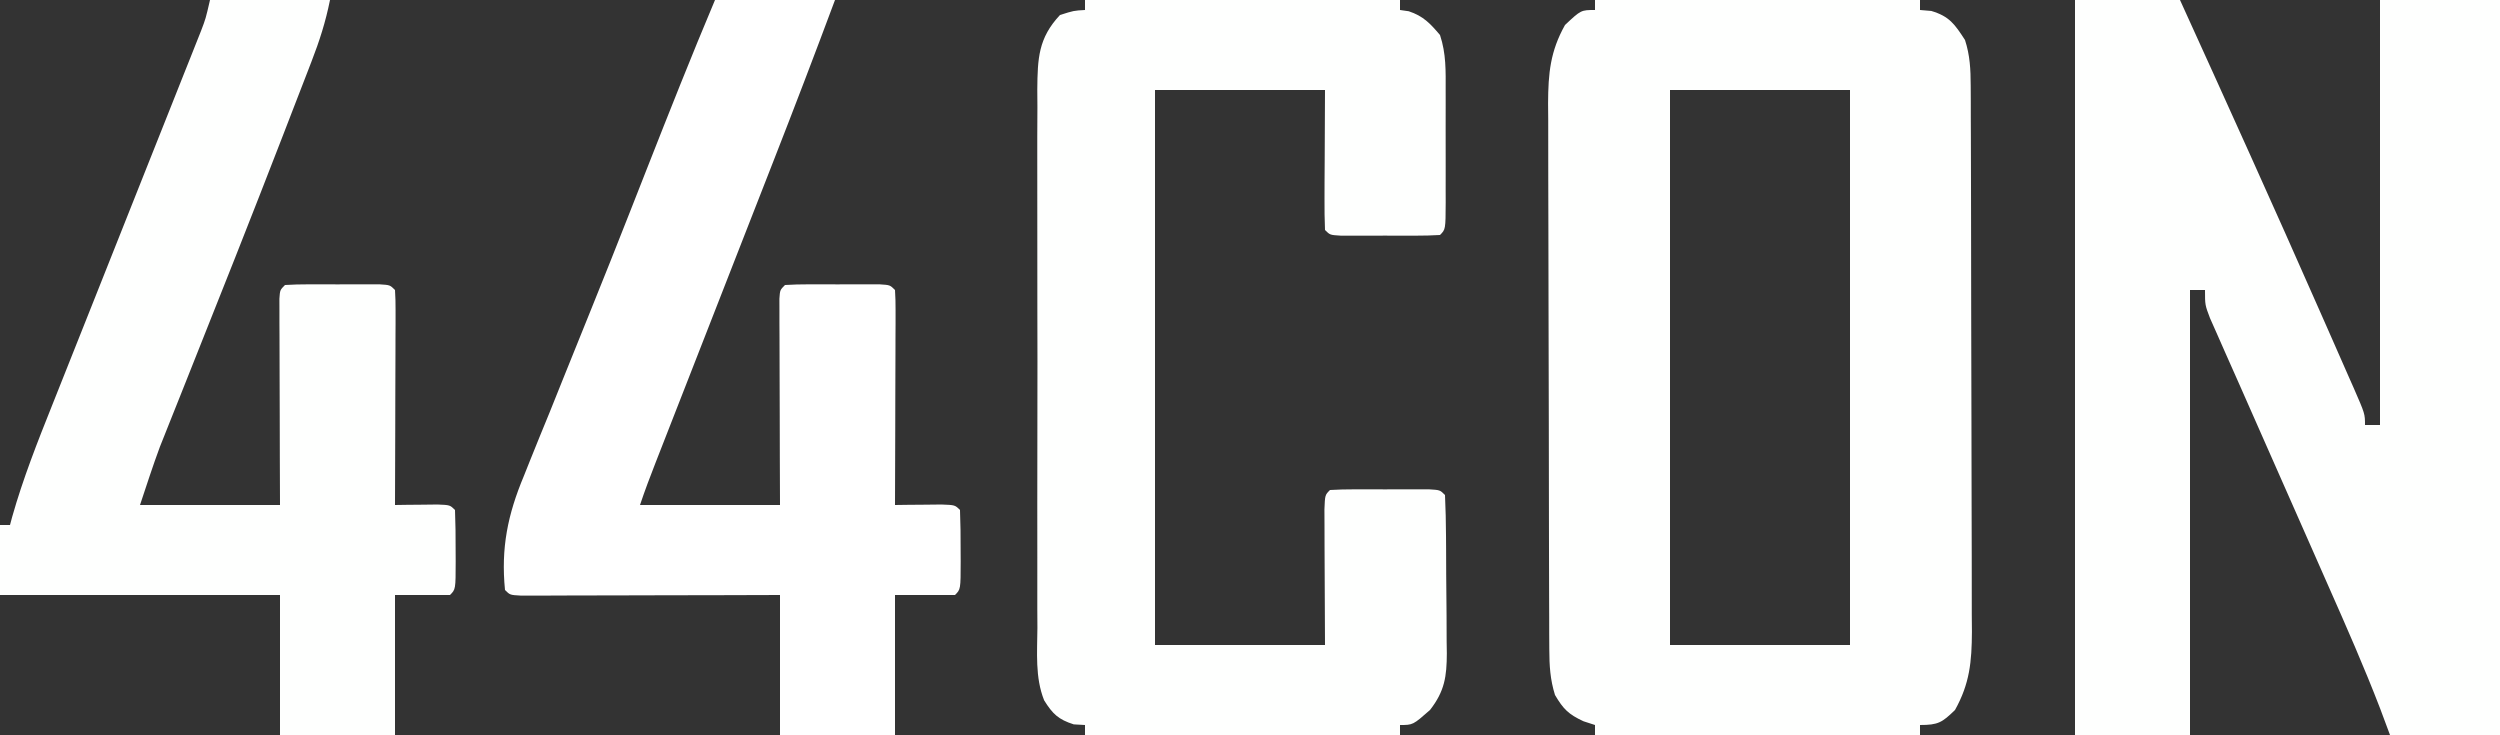 <?xml version="1.0" encoding="UTF-8"?>
<svg version="1.1" xmlns="http://www.w3.org/2000/svg" width="500" height="147">
<rect width="100%" height="100%" fill="#333333" stroke="none"/>
<path d="M0 0 C6.93 0 13.86 0 21 0 C30.424 20.718 39.816 41.448 48.989 62.279 C49.788 64.093 50.588 65.907 51.39 67.72 C52.507 70.249 53.62 72.78 54.73 75.312 C55.231 76.442 55.231 76.442 55.741 77.595 C58 82.77 58 82.77 58 85 C58.99 85 59.98 85 61 85 C61 56.95 61 28.9 61 0 C68.92 0 76.84 0 85 0 C85 48.51 85 97.02 85 147 C77.74 147 70.48 147 63 147 C62.024 144.38 62.024 144.38 61.027 141.707 C57.854 133.462 54.302 125.397 50.727 117.32 C49.541 114.639 48.359 111.956 47.178 109.273 C43.707 101.389 40.227 93.509 36.736 85.634 C35.42 82.661 34.108 79.686 32.797 76.711 C31.89 74.659 30.977 72.61 30.065 70.561 C29.519 69.325 28.974 68.088 28.43 66.852 C27.958 65.788 27.486 64.724 27 63.627 C26 61 26 61 26 58 C25.01 58 24.02 58 23 58 C23 87.37 23 116.74 23 147 C15.41 147 7.82 147 0 147 C0 98.49 0 49.98 0 0 Z " fill="#FEFFFE" transform="translate(415,0)"/>
<path d="M0 0 C21.45 0 42.9 0 65 0 C65 0.66 65 1.32 65 2 C65.743 2.062 66.485 2.124 67.25 2.188 C70.889 3.263 71.956 4.861 74 8 C74.997 11.068 75.13 13.889 75.14 17.103 C75.146 18.134 75.152 19.164 75.158 20.226 C75.159 21.913 75.159 21.913 75.161 23.634 C75.169 25.418 75.169 25.418 75.176 27.237 C75.188 30.496 75.196 33.754 75.2 37.012 C75.203 39.05 75.207 41.088 75.212 43.125 C75.225 49.506 75.235 55.887 75.239 62.269 C75.243 69.624 75.261 76.979 75.29 84.335 C75.312 90.028 75.322 95.72 75.323 101.413 C75.324 104.81 75.33 108.206 75.348 111.603 C75.365 115.395 75.363 119.186 75.356 122.978 C75.366 124.096 75.375 125.215 75.384 126.368 C75.352 132.359 74.942 136.732 72 142 C69.408 144.511 68.651 145 65 145 C65 145.66 65 146.32 65 147 C43.55 147 22.1 147 0 147 C0 146.34 0 145.68 0 145 C-1.145 144.629 -1.145 144.629 -2.312 144.25 C-5.305 142.858 -6.344 141.814 -8 139 C-8.967 135.921 -9.13 133.115 -9.14 129.897 C-9.149 128.351 -9.149 128.351 -9.158 126.774 C-9.159 125.65 -9.16 124.525 -9.161 123.366 C-9.166 122.177 -9.171 120.988 -9.176 119.763 C-9.188 116.504 -9.196 113.246 -9.2 109.988 C-9.203 107.95 -9.207 105.912 -9.212 103.875 C-9.225 97.494 -9.235 91.113 -9.239 84.731 C-9.243 77.376 -9.261 70.021 -9.29 62.665 C-9.312 56.972 -9.322 51.28 -9.323 45.587 C-9.324 42.19 -9.33 38.794 -9.348 35.397 C-9.365 31.605 -9.363 27.814 -9.356 24.022 C-9.366 22.904 -9.375 21.785 -9.384 20.632 C-9.352 14.642 -8.948 10.265 -6 5 C-2.806 2 -2.806 2 0 2 C0 1.34 0 0.68 0 0 Z M15 18 C15 54.63 15 91.26 15 129 C26.88 129 38.76 129 51 129 C51 92.37 51 55.74 51 18 C39.12 18 27.24 18 15 18 Z " fill="#FEFFFE" transform="translate(319,0)"/>
<path d="M0 0 C20.79 0 41.58 0 63 0 C63 0.66 63 1.32 63 2 C63.578 2.083 64.155 2.165 64.75 2.25 C67.67 3.223 69.018 4.676 71 7 C72.248 10.744 72.143 14.233 72.133 18.133 C72.134 18.925 72.135 19.718 72.136 20.534 C72.136 22.207 72.135 23.88 72.13 25.552 C72.125 28.122 72.13 30.692 72.137 33.262 C72.136 34.885 72.135 36.509 72.133 38.133 C72.135 38.906 72.137 39.679 72.139 40.475 C72.115 45.885 72.115 45.885 71 47 C69.377 47.099 67.751 47.131 66.125 47.133 C65.14 47.134 64.155 47.135 63.141 47.137 C62.104 47.133 61.068 47.129 60 47.125 C58.445 47.131 58.445 47.131 56.859 47.137 C55.875 47.135 54.89 47.134 53.875 47.133 C52.965 47.132 52.055 47.131 51.117 47.129 C49 47 49 47 48 46 C47.912 43.927 47.893 41.852 47.902 39.777 C47.905 38.643 47.907 37.508 47.91 36.34 C47.919 34.887 47.928 33.434 47.938 31.938 C47.968 25.038 47.968 25.038 48 18 C36.78 18 25.56 18 14 18 C14 54.63 14 91.26 14 129 C25.22 129 36.44 129 48 129 C47.96 119.172 47.96 119.172 47.91 109.344 C47.907 108.128 47.905 106.913 47.902 105.66 C47.897 104.409 47.892 103.157 47.886 101.867 C48 99 48 99 49 98 C50.623 97.901 52.249 97.869 53.875 97.867 C54.86 97.866 55.845 97.865 56.859 97.863 C57.896 97.867 58.932 97.871 60 97.875 C61.555 97.869 61.555 97.869 63.141 97.863 C64.125 97.865 65.11 97.866 66.125 97.867 C67.035 97.868 67.945 97.869 68.883 97.871 C71 98 71 98 72 99 C72.126 101.753 72.189 104.48 72.203 107.234 C72.209 108.065 72.215 108.895 72.22 109.75 C72.23 111.512 72.236 113.274 72.24 115.036 C72.25 117.725 72.281 120.413 72.312 123.102 C72.319 124.812 72.324 126.523 72.328 128.234 C72.34 129.037 72.353 129.839 72.366 130.665 C72.347 135.289 71.946 138.217 69 142 C65.586 145 65.586 145 63 145 C63 145.66 63 146.32 63 147 C42.21 147 21.42 147 0 147 C0 146.34 0 145.68 0 145 C-0.743 144.959 -1.485 144.917 -2.25 144.875 C-5.329 143.895 -6.476 142.786 -8.172 140.067 C-10.007 135.487 -9.551 130.432 -9.518 125.572 C-9.525 124.323 -9.532 123.073 -9.539 121.786 C-9.553 118.37 -9.55 114.956 -9.537 111.54 C-9.527 107.96 -9.537 104.379 -9.543 100.798 C-9.55 94.786 -9.541 88.774 -9.521 82.762 C-9.5 75.819 -9.507 68.877 -9.529 61.935 C-9.547 55.965 -9.549 49.995 -9.539 44.026 C-9.533 40.464 -9.532 36.903 -9.545 33.341 C-9.559 29.37 -9.54 25.399 -9.518 21.428 C-9.526 20.252 -9.534 19.077 -9.542 17.866 C-9.478 11.677 -9.335 7.616 -5 3 C-2.25 2.125 -2.25 2.125 0 2 C0 1.34 0 0.68 0 0 Z " fill="#FEFFFE" transform="translate(217,0)"/>
<path d="M0 0 C7.92 0 15.84 0 24 0 C19.964 10.834 15.836 21.626 11.621 32.392 C10.597 35.008 9.575 37.624 8.552 40.241 C7.111 43.929 5.669 47.617 4.227 51.305 C0.859 59.916 -2.506 68.528 -5.869 77.14 C-6.924 79.84 -7.979 82.539 -9.035 85.238 C-9.678 86.885 -10.321 88.532 -10.965 90.18 C-11.259 90.931 -11.553 91.682 -11.856 92.456 C-12.962 95.289 -14.038 98.114 -15 101 C-5.76 101 3.48 101 13 101 C12.988 97.908 12.977 94.815 12.965 91.629 C12.957 88.647 12.951 85.665 12.945 82.683 C12.94 80.605 12.933 78.526 12.925 76.447 C12.912 73.466 12.907 70.485 12.902 67.504 C12.895 66.101 12.895 66.101 12.887 64.669 C12.887 63.809 12.887 62.948 12.886 62.061 C12.884 61.299 12.882 60.537 12.88 59.753 C13 58 13 58 14 57 C15.55 56.901 17.104 56.869 18.656 56.867 C19.596 56.866 20.536 56.865 21.504 56.863 C22.493 56.867 23.481 56.871 24.5 56.875 C25.983 56.869 25.983 56.869 27.496 56.863 C28.906 56.865 28.906 56.865 30.344 56.867 C31.212 56.868 32.08 56.869 32.975 56.871 C35 57 35 57 36 58 C36.093 59.351 36.117 60.707 36.114 62.061 C36.113 63.352 36.113 63.352 36.113 64.669 C36.108 65.605 36.103 66.54 36.098 67.504 C36.096 68.457 36.095 69.41 36.093 70.392 C36.088 73.449 36.075 76.506 36.062 79.562 C36.057 81.63 36.053 83.697 36.049 85.764 C36.038 90.842 36.021 95.921 36 101 C36.855 100.988 37.709 100.977 38.59 100.965 C39.695 100.956 40.799 100.947 41.938 100.938 C43.04 100.926 44.142 100.914 45.277 100.902 C48 101 48 101 49 102 C49.1 104.677 49.139 107.323 49.125 110 C49.129 110.75 49.133 111.5 49.137 112.273 C49.127 117.873 49.127 117.873 48 119 C44.04 119 40.08 119 36 119 C36 128.24 36 137.48 36 147 C28.41 147 20.82 147 13 147 C13 137.76 13 128.52 13 119 C9.113 119.012 5.227 119.023 1.223 119.035 C-2.524 119.043 -6.27 119.049 -10.016 119.055 C-12.629 119.06 -15.241 119.067 -17.853 119.075 C-21.599 119.088 -25.344 119.093 -29.09 119.098 C-30.266 119.103 -31.442 119.108 -32.654 119.113 C-33.735 119.113 -34.816 119.113 -35.929 119.114 C-36.887 119.116 -37.844 119.118 -38.83 119.12 C-41 119 -41 119 -42 118 C-42.829 109.577 -41.452 102.907 -38.223 95.184 C-37.825 94.184 -37.426 93.185 -37.016 92.156 C-35.717 88.908 -34.39 85.673 -33.062 82.438 C-32.152 80.177 -31.244 77.915 -30.338 75.652 C-28.483 71.029 -26.619 66.411 -24.746 61.796 C-22.147 55.381 -19.595 48.949 -17.062 42.508 C-16.678 41.53 -16.293 40.552 -15.897 39.545 C-15.147 37.637 -14.397 35.728 -13.647 33.82 C-9.197 22.504 -4.724 11.205 0 0 Z " fill="#FFFFFF" transform="translate(143,0)"/>
<path d="M0 0 C7.92 0 15.84 0 24 0 C23.127 4.365 21.891 8.217 20.289 12.332 C20.009 13.061 19.729 13.789 19.44 14.54 C18.506 16.966 17.566 19.389 16.625 21.812 C15.965 23.522 15.305 25.231 14.646 26.94 C8.29 43.374 1.79 59.751 -4.74 76.116 C-5.134 77.107 -5.529 78.098 -5.935 79.119 C-6.67 80.967 -7.407 82.813 -8.146 84.658 C-8.645 85.912 -8.645 85.912 -9.153 87.191 C-9.439 87.906 -9.725 88.621 -10.019 89.358 C-11.447 93.203 -12.703 97.109 -14 101 C-4.76 101 4.48 101 14 101 C13.988 97.908 13.977 94.815 13.965 91.629 C13.957 88.647 13.951 85.665 13.945 82.683 C13.94 80.605 13.933 78.526 13.925 76.447 C13.912 73.466 13.907 70.485 13.902 67.504 C13.895 66.101 13.895 66.101 13.887 64.669 C13.887 63.809 13.887 62.948 13.886 62.061 C13.884 61.299 13.882 60.537 13.88 59.753 C14 58 14 58 15 57 C16.55 56.901 18.104 56.869 19.656 56.867 C20.596 56.866 21.536 56.865 22.504 56.863 C23.493 56.867 24.481 56.871 25.5 56.875 C26.983 56.869 26.983 56.869 28.496 56.863 C29.906 56.865 29.906 56.865 31.344 56.867 C32.212 56.868 33.08 56.869 33.975 56.871 C36 57 36 57 37 58 C37.093 59.351 37.117 60.707 37.114 62.061 C37.113 63.352 37.113 63.352 37.113 64.669 C37.108 65.605 37.103 66.54 37.098 67.504 C37.096 68.457 37.095 69.41 37.093 70.392 C37.088 73.449 37.075 76.506 37.062 79.562 C37.057 81.63 37.053 83.697 37.049 85.764 C37.038 90.842 37.021 95.921 37 101 C37.782 100.988 38.565 100.977 39.371 100.965 C40.889 100.951 40.889 100.951 42.438 100.938 C43.447 100.926 44.456 100.914 45.496 100.902 C48 101 48 101 49 102 C49.1 104.677 49.139 107.323 49.125 110 C49.129 110.75 49.133 111.5 49.137 112.273 C49.127 117.873 49.127 117.873 48 119 C44.37 119 40.74 119 37 119 C37 128.24 37 137.48 37 147 C29.41 147 21.82 147 14 147 C14 137.76 14 128.52 14 119 C-4.48 119 -22.96 119 -42 119 C-42 114.38 -42 109.76 -42 105 C-41.34 105 -40.68 105 -40 105 C-39.857 104.467 -39.715 103.935 -39.568 103.386 C-37.403 95.734 -34.509 88.403 -31.561 81.029 C-30.601 78.628 -29.646 76.224 -28.693 73.821 C-26.879 69.251 -25.06 64.682 -23.24 60.114 C-19.505 50.736 -15.778 41.354 -12.054 31.972 C-10.637 28.404 -9.216 24.838 -7.795 21.272 C-6.918 19.064 -6.041 16.856 -5.164 14.648 C-4.757 13.63 -4.351 12.612 -3.932 11.563 C-3.559 10.624 -3.187 9.684 -2.803 8.716 C-2.478 7.898 -2.152 7.08 -1.817 6.237 C-0.861 3.74 -0.861 3.74 0 0 Z " fill="#FEFFFE" transform="translate(42,0)"/>
</svg>
